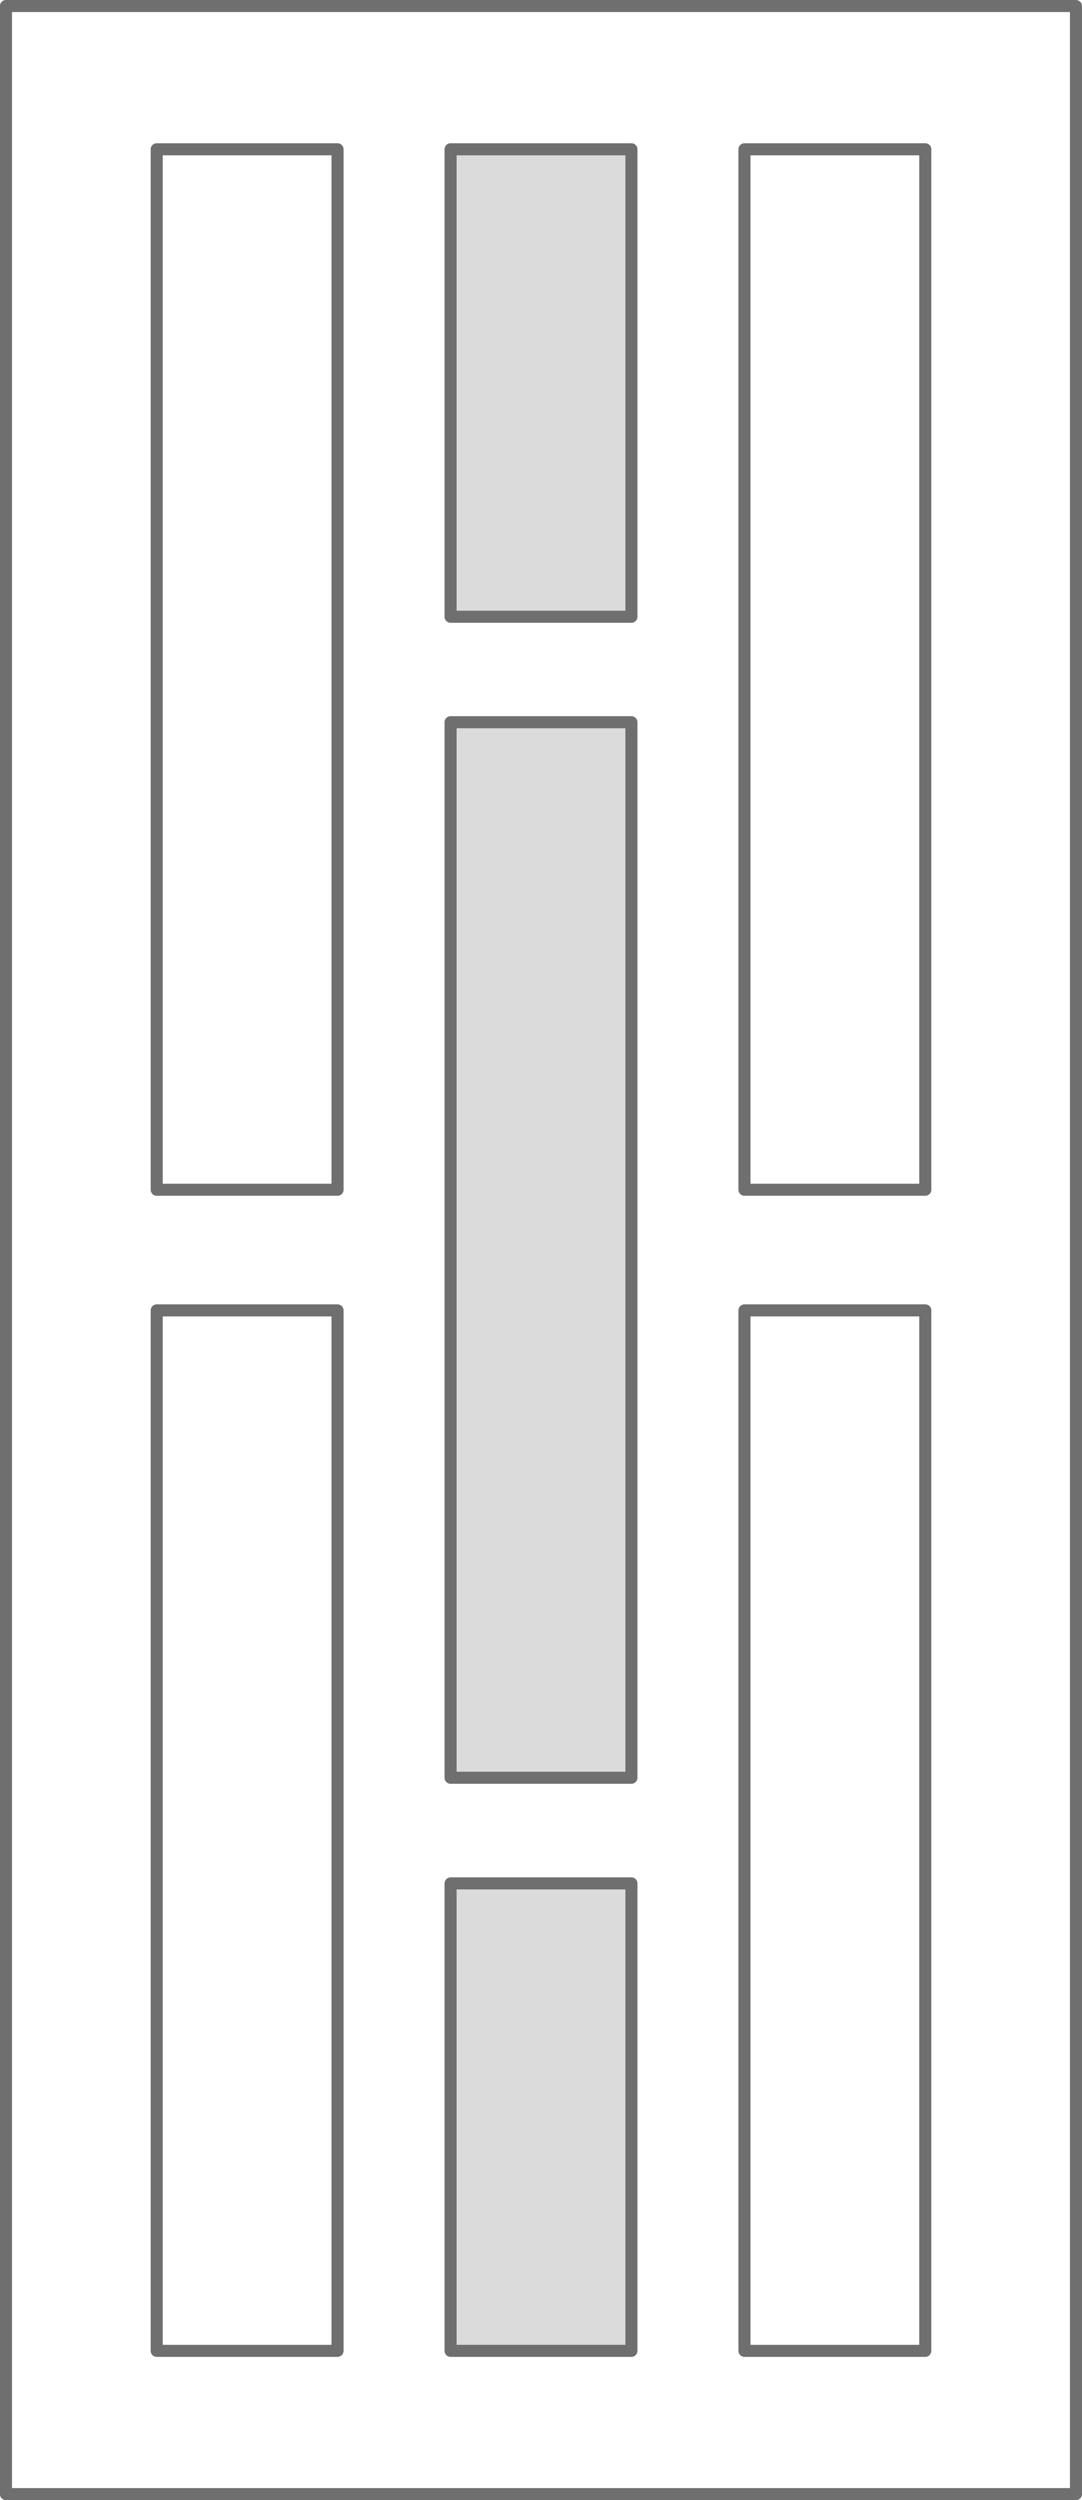 <svg viewBox="0 0 71.796 165.8" height="165.8" width="71.796" xmlns="http://www.w3.org/2000/svg">
  <g transform="translate(-180.102 -168.6)" id="modelowe_31">
    <g transform="translate(177.512 166.01)" id="DP10">
      <path stroke-width="0.8" stroke-linejoin="round" stroke-linecap="round" stroke="#706f6f" fill="none" transform="translate(0)" d="M73.986,167.99h-71V2.99h71v165" data-name="Path 93" id="Path_93"></path>
    </g>
    <g transform="translate(187.51 175.51)" data-name="DP10" id="DP10-2">
      <path stroke-width="0.8" stroke-linejoin="round" stroke-linecap="round" stroke="#706f6f" fill="none" transform="translate(0 0)" d="M14.99,71.99h-12v-69h12v69" data-name="Path 6112" id="Path_6112"></path>
      <path stroke-width="0.8" stroke-linejoin="round" stroke-linecap="round" stroke="#706f6f" fill="none" transform="translate(0 77)" d="M14.99,71.99h-12v-69h12v69" data-name="Path 6138" id="Path_6138"></path>
      <path stroke-width="0.8" stroke-linejoin="round" stroke-linecap="round" stroke="#706f6f" fill="#dbdbdb" transform="translate(19.5 0)" d="M14.99,33.99h-12v-31h12v31" data-name="Path 6114" id="Path_6114"></path>
      <path stroke-width="0.8" stroke-linejoin="round" stroke-linecap="round" stroke="#706f6f" fill="#dbdbdb" transform="translate(19.5 115)" d="M14.99,33.99h-12v-31h12v31" data-name="Path 6137" id="Path_6137"></path>
      <path stroke-width="0.8" stroke-linejoin="round" stroke-linecap="round" stroke="#706f6f" fill="#dbdbdb" transform="translate(19.5 37.995)" d="M14.99,72.99h-12v-70h12v70" data-name="Path 6136" id="Path_6136"></path>
      <path stroke-width="0.8" stroke-linejoin="round" stroke-linecap="round" stroke="#706f6f" fill="none" transform="translate(39)" d="M14.99,71.99h-12v-69h12v69" data-name="Path 6139" id="Path_6139"></path>
      <path stroke-width="0.8" stroke-linejoin="round" stroke-linecap="round" stroke="#706f6f" fill="none" transform="translate(39 77)" d="M14.99,71.99h-12v-69h12v69" data-name="Path 6140" id="Path_6140"></path>
    </g>
  </g>
</svg>
